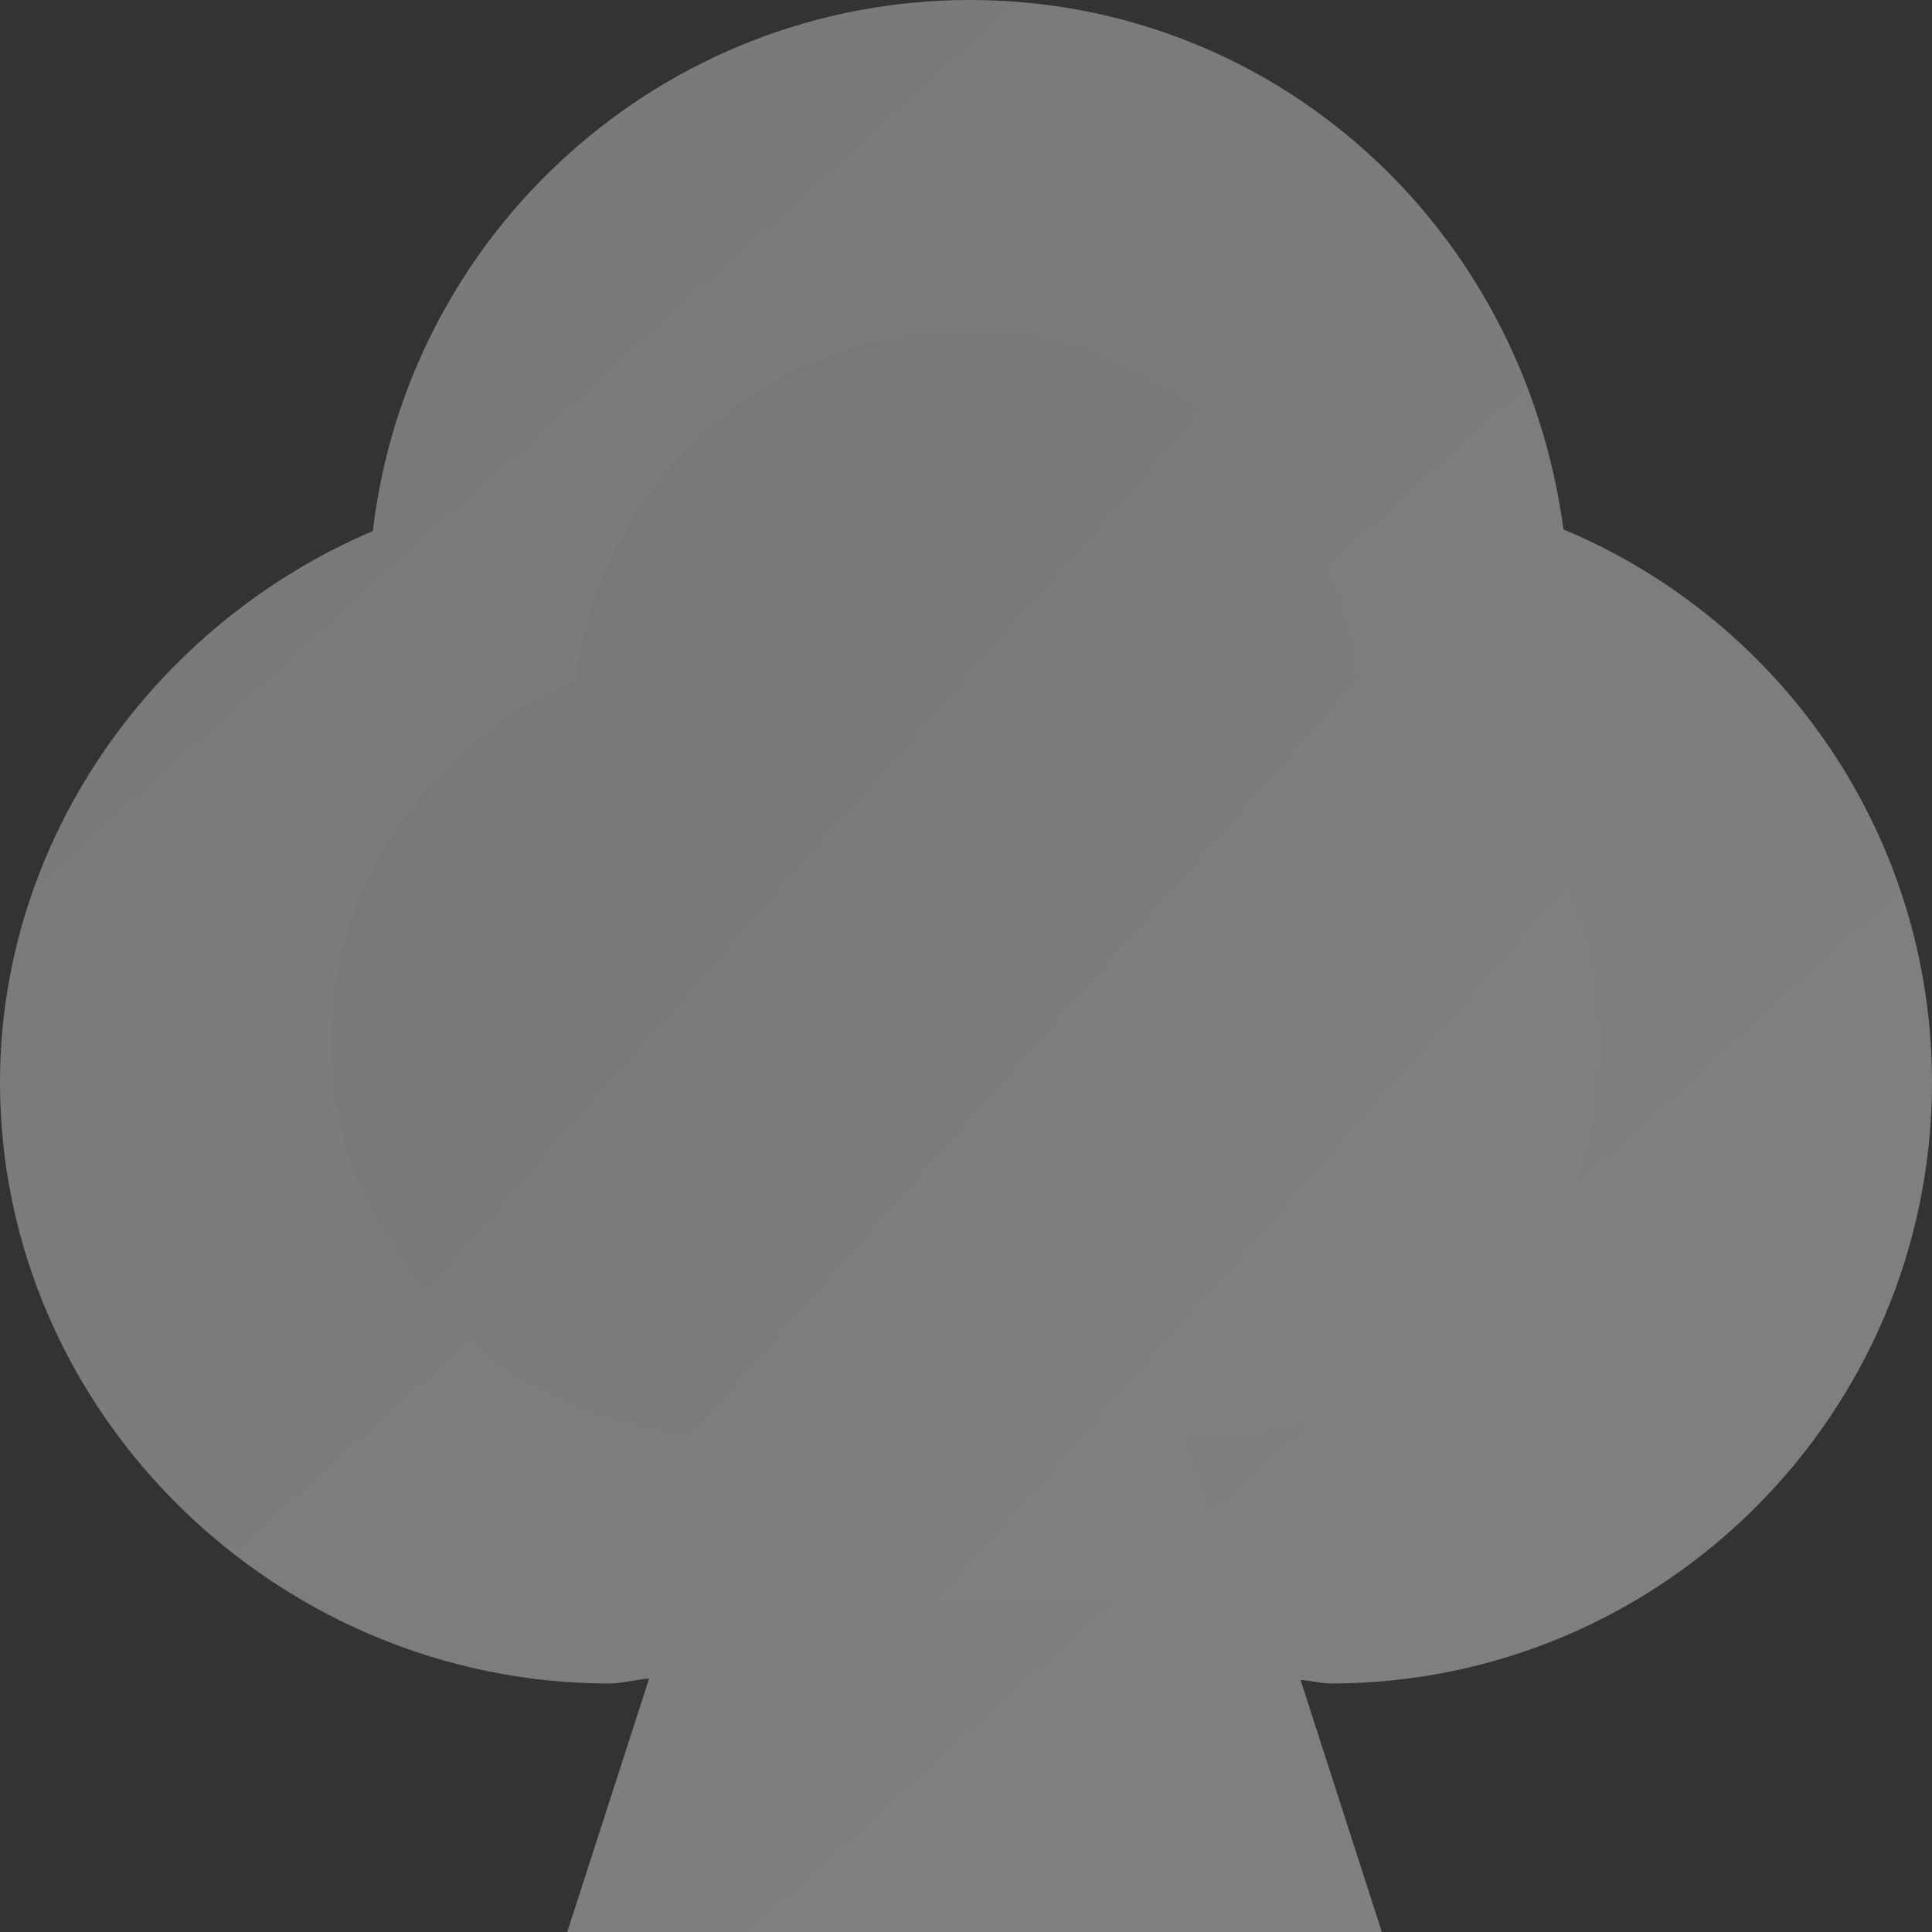 <svg xmlns="http://www.w3.org/2000/svg" width="218" height="218"><rect width="100%" height="100%" fill="#333333" stroke="none"/><defs><linearGradient id="a" x1="87.138%" x2="-2.958%" y1="15.05%" y2="114.881%"><stop offset="0%" stop-color="#E2E2E2"/><stop offset="100%" stop-color="#F7F7F7"/></linearGradient><linearGradient id="b" x1="93.446%" x2="0%" y1="17.528%" y2="100%"><stop offset="0%" stop-color="#DCDCDC"/><stop offset="100%" stop-color="#F7F7F7"/></linearGradient></defs><g fill="none" fill-rule="evenodd" opacity=".4"><g><g><g><path fill="url(#a)" d="M175.927 59.917C171.991 26.222 143.278 0 108.547 0c-34.026 0-62.29 25.19-66.965 59.733C16.67 70.174 0 94.569 0 122.116c0 37.405 30.437 67.843 67.842 67.843 1.163 0 2.251-.34 3.403-.396L62.079 218h91.916l-9.236-28.6c1.512.103 2.978.559 4.494.559 37.405 0 68.747-30.438 68.747-67.843 0-27.388-17.388-51.677-42.073-62.2z" transform="matrix(-1 0 0 1 218 0)"/><path fill="url(#b)" d="M108.703 37.371c-22.36 0-40.934 16.554-44.006 39.254-16.37 6.861-27.326 22.892-27.326 40.994 0 24.58 20.002 44.582 44.583 44.582.763 0 1.479-.223 2.236-.26l-6.024 18.688h60.402l-6.07-18.795c.994.068 1.958.367 2.954.367 24.58 0 45.177-20.001 45.177-44.582 0-17.997-11.427-33.959-27.648-40.874-2.587-22.142-21.455-39.374-44.278-39.374z" transform="matrix(-1 0 0 1 218 0)"/></g></g></g></g></svg>